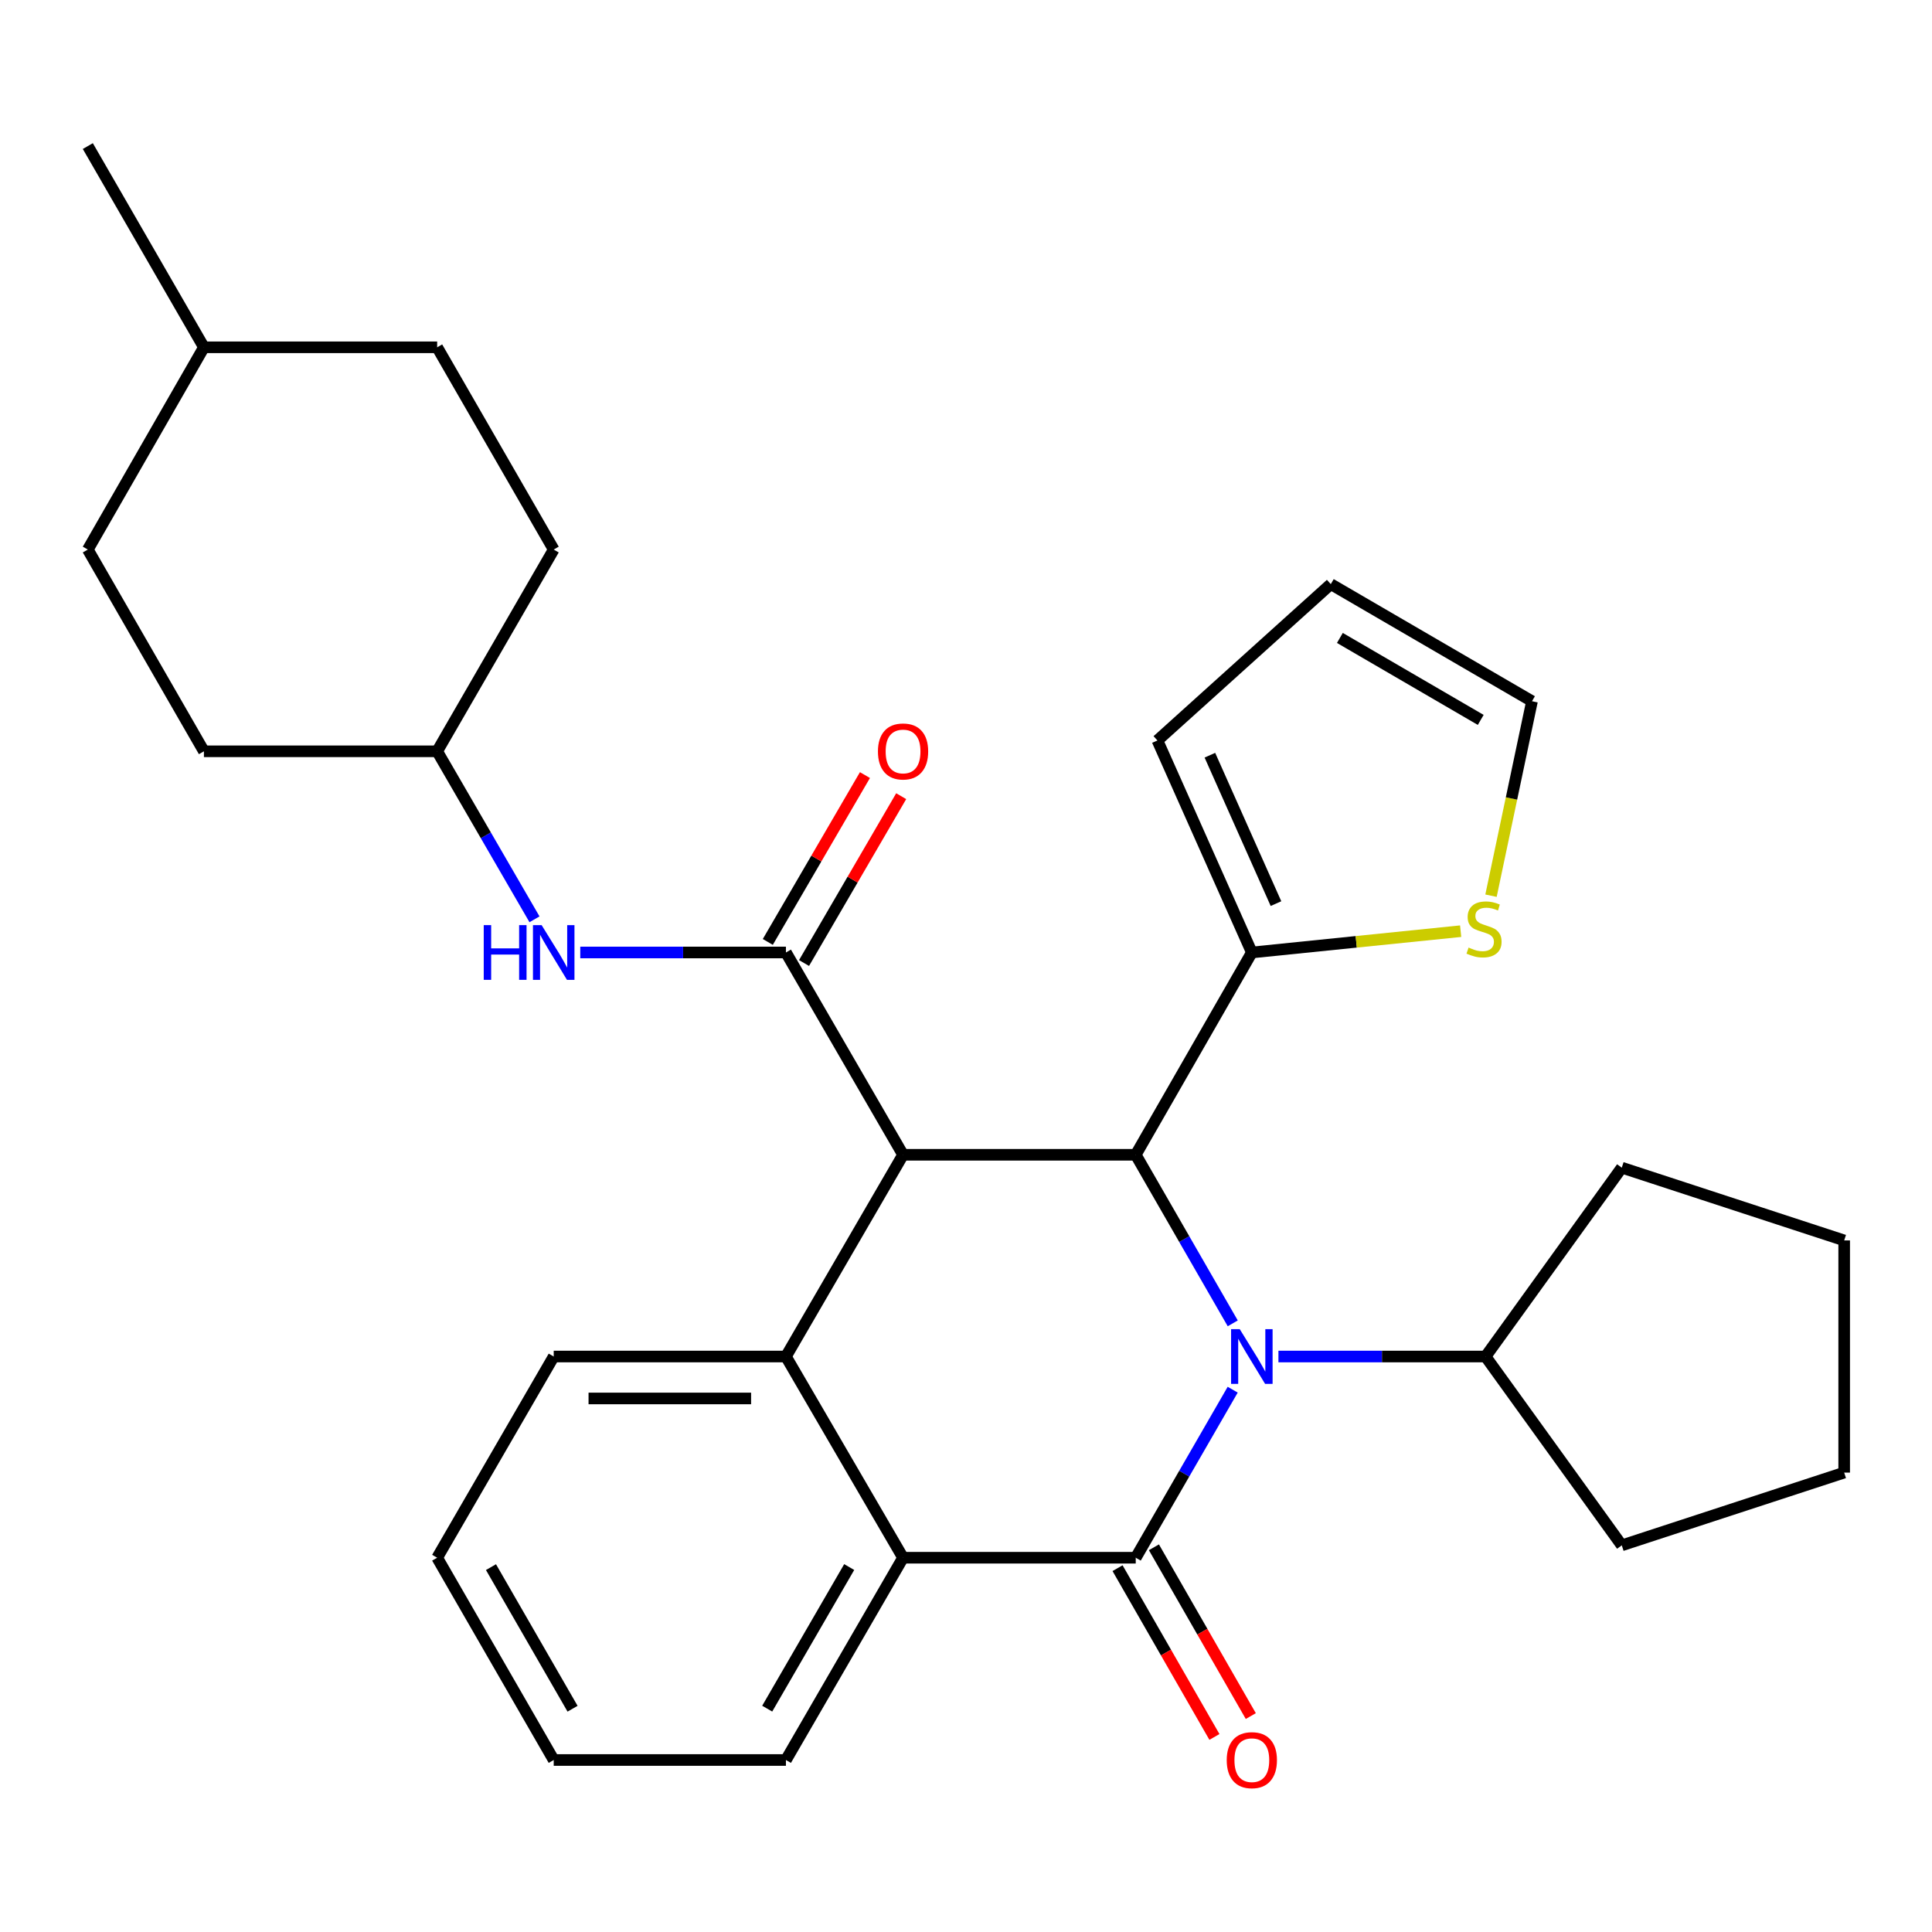 <?xml version='1.0' encoding='iso-8859-1'?>
<svg version='1.1' baseProfile='full'
              xmlns='http://www.w3.org/2000/svg'
                      xmlns:rdkit='http://www.rdkit.org/xml'
                      xmlns:xlink='http://www.w3.org/1999/xlink'
                  xml:space='preserve'
width='1000px' height='1000px' viewBox='0 0 1000 1000'>
<!-- END OF HEADER -->
<rect style='opacity:1.0;fill:#FFFFFF;stroke:none' width='1000' height='1000' x='0' y='0'> </rect>
<path class='bond-1' d='M 638.044,719.299 L 612.949,762.788' style='fill:none;fill-rule:evenodd;stroke:#0000FF;stroke-width:6px;stroke-linecap:butt;stroke-linejoin:miter;stroke-opacity:1' />
<path class='bond-1' d='M 612.949,762.788 L 587.854,806.277' style='fill:none;fill-rule:evenodd;stroke:#000000;stroke-width:6px;stroke-linecap:butt;stroke-linejoin:miter;stroke-opacity:1' />
<path class='bond-2' d='M 638.067,684.961 L 612.96,641.337' style='fill:none;fill-rule:evenodd;stroke:#0000FF;stroke-width:6px;stroke-linecap:butt;stroke-linejoin:miter;stroke-opacity:1' />
<path class='bond-2' d='M 612.96,641.337 L 587.854,597.712' style='fill:none;fill-rule:evenodd;stroke:#000000;stroke-width:6px;stroke-linecap:butt;stroke-linejoin:miter;stroke-opacity:1' />
<path class='bond-10' d='M 661.714,702.133 L 715.321,702.133' style='fill:none;fill-rule:evenodd;stroke:#0000FF;stroke-width:6px;stroke-linecap:butt;stroke-linejoin:miter;stroke-opacity:1' />
<path class='bond-10' d='M 715.321,702.133 L 768.927,702.133' style='fill:none;fill-rule:evenodd;stroke:#000000;stroke-width:6px;stroke-linecap:butt;stroke-linejoin:miter;stroke-opacity:1' />
<path class='bond-0' d='M 467.42,597.712 L 587.854,597.712' style='fill:none;fill-rule:evenodd;stroke:#000000;stroke-width:6px;stroke-linecap:butt;stroke-linejoin:miter;stroke-opacity:1' />
<path class='bond-3' d='M 467.42,597.712 L 406.793,493.002' style='fill:none;fill-rule:evenodd;stroke:#000000;stroke-width:6px;stroke-linecap:butt;stroke-linejoin:miter;stroke-opacity:1' />
<path class='bond-4' d='M 467.42,597.712 L 406.793,702.133' style='fill:none;fill-rule:evenodd;stroke:#000000;stroke-width:6px;stroke-linecap:butt;stroke-linejoin:miter;stroke-opacity:1' />
<path class='bond-5' d='M 587.854,806.277 L 467.42,806.277' style='fill:none;fill-rule:evenodd;stroke:#000000;stroke-width:6px;stroke-linecap:butt;stroke-linejoin:miter;stroke-opacity:1' />
<path class='bond-9' d='M 578.442,811.679 L 603.514,855.36' style='fill:none;fill-rule:evenodd;stroke:#000000;stroke-width:6px;stroke-linecap:butt;stroke-linejoin:miter;stroke-opacity:1' />
<path class='bond-9' d='M 603.514,855.36 L 628.586,899.04' style='fill:none;fill-rule:evenodd;stroke:#FF0000;stroke-width:6px;stroke-linecap:butt;stroke-linejoin:miter;stroke-opacity:1' />
<path class='bond-9' d='M 597.265,800.875 L 622.338,844.555' style='fill:none;fill-rule:evenodd;stroke:#000000;stroke-width:6px;stroke-linecap:butt;stroke-linejoin:miter;stroke-opacity:1' />
<path class='bond-9' d='M 622.338,844.555 L 647.41,888.235' style='fill:none;fill-rule:evenodd;stroke:#FF0000;stroke-width:6px;stroke-linecap:butt;stroke-linejoin:miter;stroke-opacity:1' />
<path class='bond-6' d='M 587.854,597.712 L 647.95,493.002' style='fill:none;fill-rule:evenodd;stroke:#000000;stroke-width:6px;stroke-linecap:butt;stroke-linejoin:miter;stroke-opacity:1' />
<path class='bond-7' d='M 406.793,493.002 L 353.569,493.002' style='fill:none;fill-rule:evenodd;stroke:#000000;stroke-width:6px;stroke-linecap:butt;stroke-linejoin:miter;stroke-opacity:1' />
<path class='bond-7' d='M 353.569,493.002 L 300.345,493.002' style='fill:none;fill-rule:evenodd;stroke:#0000FF;stroke-width:6px;stroke-linecap:butt;stroke-linejoin:miter;stroke-opacity:1' />
<path class='bond-11' d='M 416.171,498.462 L 441.311,455.282' style='fill:none;fill-rule:evenodd;stroke:#000000;stroke-width:6px;stroke-linecap:butt;stroke-linejoin:miter;stroke-opacity:1' />
<path class='bond-11' d='M 441.311,455.282 L 466.451,412.102' style='fill:none;fill-rule:evenodd;stroke:#FF0000;stroke-width:6px;stroke-linecap:butt;stroke-linejoin:miter;stroke-opacity:1' />
<path class='bond-11' d='M 397.414,487.541 L 422.554,444.362' style='fill:none;fill-rule:evenodd;stroke:#000000;stroke-width:6px;stroke-linecap:butt;stroke-linejoin:miter;stroke-opacity:1' />
<path class='bond-11' d='M 422.554,444.362 L 447.694,401.182' style='fill:none;fill-rule:evenodd;stroke:#FF0000;stroke-width:6px;stroke-linecap:butt;stroke-linejoin:miter;stroke-opacity:1' />
<path class='bond-16' d='M 406.793,702.133 L 286.6,702.133' style='fill:none;fill-rule:evenodd;stroke:#000000;stroke-width:6px;stroke-linecap:butt;stroke-linejoin:miter;stroke-opacity:1' />
<path class='bond-16' d='M 388.764,723.837 L 304.629,723.837' style='fill:none;fill-rule:evenodd;stroke:#000000;stroke-width:6px;stroke-linecap:butt;stroke-linejoin:miter;stroke-opacity:1' />
<path class='bond-30' d='M 406.793,702.133 L 467.42,806.277' style='fill:none;fill-rule:evenodd;stroke:#000000;stroke-width:6px;stroke-linecap:butt;stroke-linejoin:miter;stroke-opacity:1' />
<path class='bond-17' d='M 467.42,806.277 L 406.793,910.975' style='fill:none;fill-rule:evenodd;stroke:#000000;stroke-width:6px;stroke-linecap:butt;stroke-linejoin:miter;stroke-opacity:1' />
<path class='bond-17' d='M 439.543,811.106 L 397.104,884.394' style='fill:none;fill-rule:evenodd;stroke:#000000;stroke-width:6px;stroke-linecap:butt;stroke-linejoin:miter;stroke-opacity:1' />
<path class='bond-8' d='M 647.95,493.002 L 701.99,487.487' style='fill:none;fill-rule:evenodd;stroke:#000000;stroke-width:6px;stroke-linecap:butt;stroke-linejoin:miter;stroke-opacity:1' />
<path class='bond-8' d='M 701.99,487.487 L 756.031,481.973' style='fill:none;fill-rule:evenodd;stroke:#CCCC00;stroke-width:6px;stroke-linecap:butt;stroke-linejoin:miter;stroke-opacity:1' />
<path class='bond-12' d='M 647.95,493.002 L 599.08,383.263' style='fill:none;fill-rule:evenodd;stroke:#000000;stroke-width:6px;stroke-linecap:butt;stroke-linejoin:miter;stroke-opacity:1' />
<path class='bond-12' d='M 660.446,467.711 L 626.237,390.894' style='fill:none;fill-rule:evenodd;stroke:#000000;stroke-width:6px;stroke-linecap:butt;stroke-linejoin:miter;stroke-opacity:1' />
<path class='bond-15' d='M 276.654,475.833 L 251.464,432.351' style='fill:none;fill-rule:evenodd;stroke:#0000FF;stroke-width:6px;stroke-linecap:butt;stroke-linejoin:miter;stroke-opacity:1' />
<path class='bond-15' d='M 251.464,432.351 L 226.274,388.87' style='fill:none;fill-rule:evenodd;stroke:#000000;stroke-width:6px;stroke-linecap:butt;stroke-linejoin:miter;stroke-opacity:1' />
<path class='bond-13' d='M 771.741,463.609 L 782.35,413.283' style='fill:none;fill-rule:evenodd;stroke:#CCCC00;stroke-width:6px;stroke-linecap:butt;stroke-linejoin:miter;stroke-opacity:1' />
<path class='bond-13' d='M 782.35,413.283 L 792.958,362.957' style='fill:none;fill-rule:evenodd;stroke:#000000;stroke-width:6px;stroke-linecap:butt;stroke-linejoin:miter;stroke-opacity:1' />
<path class='bond-23' d='M 768.927,702.133 L 839.429,604.38' style='fill:none;fill-rule:evenodd;stroke:#000000;stroke-width:6px;stroke-linecap:butt;stroke-linejoin:miter;stroke-opacity:1' />
<path class='bond-24' d='M 768.927,702.133 L 839.429,799.874' style='fill:none;fill-rule:evenodd;stroke:#000000;stroke-width:6px;stroke-linecap:butt;stroke-linejoin:miter;stroke-opacity:1' />
<path class='bond-14' d='M 599.08,383.263 L 688.814,302.343' style='fill:none;fill-rule:evenodd;stroke:#000000;stroke-width:6px;stroke-linecap:butt;stroke-linejoin:miter;stroke-opacity:1' />
<path class='bond-32' d='M 792.958,362.957 L 688.814,302.343' style='fill:none;fill-rule:evenodd;stroke:#000000;stroke-width:6px;stroke-linecap:butt;stroke-linejoin:miter;stroke-opacity:1' />
<path class='bond-32' d='M 766.419,372.623 L 693.518,330.193' style='fill:none;fill-rule:evenodd;stroke:#000000;stroke-width:6px;stroke-linecap:butt;stroke-linejoin:miter;stroke-opacity:1' />
<path class='bond-18' d='M 226.274,388.87 L 105.551,388.87' style='fill:none;fill-rule:evenodd;stroke:#000000;stroke-width:6px;stroke-linecap:butt;stroke-linejoin:miter;stroke-opacity:1' />
<path class='bond-19' d='M 226.274,388.87 L 286.6,284.449' style='fill:none;fill-rule:evenodd;stroke:#000000;stroke-width:6px;stroke-linecap:butt;stroke-linejoin:miter;stroke-opacity:1' />
<path class='bond-26' d='M 286.6,702.133 L 226.274,806.277' style='fill:none;fill-rule:evenodd;stroke:#000000;stroke-width:6px;stroke-linecap:butt;stroke-linejoin:miter;stroke-opacity:1' />
<path class='bond-27' d='M 406.793,910.975 L 286.6,910.975' style='fill:none;fill-rule:evenodd;stroke:#000000;stroke-width:6px;stroke-linecap:butt;stroke-linejoin:miter;stroke-opacity:1' />
<path class='bond-20' d='M 105.551,388.87 L 45.455,284.449' style='fill:none;fill-rule:evenodd;stroke:#000000;stroke-width:6px;stroke-linecap:butt;stroke-linejoin:miter;stroke-opacity:1' />
<path class='bond-21' d='M 286.6,284.449 L 226.274,179.762' style='fill:none;fill-rule:evenodd;stroke:#000000;stroke-width:6px;stroke-linecap:butt;stroke-linejoin:miter;stroke-opacity:1' />
<path class='bond-34' d='M 45.455,284.449 L 105.551,179.762' style='fill:none;fill-rule:evenodd;stroke:#000000;stroke-width:6px;stroke-linecap:butt;stroke-linejoin:miter;stroke-opacity:1' />
<path class='bond-22' d='M 226.274,179.762 L 105.551,179.762' style='fill:none;fill-rule:evenodd;stroke:#000000;stroke-width:6px;stroke-linecap:butt;stroke-linejoin:miter;stroke-opacity:1' />
<path class='bond-25' d='M 105.551,179.762 L 45.455,75.606' style='fill:none;fill-rule:evenodd;stroke:#000000;stroke-width:6px;stroke-linecap:butt;stroke-linejoin:miter;stroke-opacity:1' />
<path class='bond-29' d='M 839.429,604.38 L 954.545,642.037' style='fill:none;fill-rule:evenodd;stroke:#000000;stroke-width:6px;stroke-linecap:butt;stroke-linejoin:miter;stroke-opacity:1' />
<path class='bond-28' d='M 839.429,799.874 L 954.545,762.218' style='fill:none;fill-rule:evenodd;stroke:#000000;stroke-width:6px;stroke-linecap:butt;stroke-linejoin:miter;stroke-opacity:1' />
<path class='bond-33' d='M 226.274,806.277 L 286.6,910.975' style='fill:none;fill-rule:evenodd;stroke:#000000;stroke-width:6px;stroke-linecap:butt;stroke-linejoin:miter;stroke-opacity:1' />
<path class='bond-33' d='M 254.129,811.146 L 296.357,884.435' style='fill:none;fill-rule:evenodd;stroke:#000000;stroke-width:6px;stroke-linecap:butt;stroke-linejoin:miter;stroke-opacity:1' />
<path class='bond-31' d='M 954.545,762.218 L 954.545,642.037' style='fill:none;fill-rule:evenodd;stroke:#000000;stroke-width:6px;stroke-linecap:butt;stroke-linejoin:miter;stroke-opacity:1' />
<path  class='atom-0' d='M 641.69 687.973
L 650.97 702.973
Q 651.89 704.453, 653.37 707.133
Q 654.85 709.813, 654.93 709.973
L 654.93 687.973
L 658.69 687.973
L 658.69 716.293
L 654.81 716.293
L 644.85 699.893
Q 643.69 697.973, 642.45 695.773
Q 641.25 693.573, 640.89 692.893
L 640.89 716.293
L 637.21 716.293
L 637.21 687.973
L 641.69 687.973
' fill='#0000FF'/>
<path  class='atom-8' d='M 250.38 478.842
L 254.22 478.842
L 254.22 490.882
L 268.7 490.882
L 268.7 478.842
L 272.54 478.842
L 272.54 507.162
L 268.7 507.162
L 268.7 494.082
L 254.22 494.082
L 254.22 507.162
L 250.38 507.162
L 250.38 478.842
' fill='#0000FF'/>
<path  class='atom-8' d='M 280.34 478.842
L 289.62 493.842
Q 290.54 495.322, 292.02 498.002
Q 293.5 500.682, 293.58 500.842
L 293.58 478.842
L 297.34 478.842
L 297.34 507.162
L 293.46 507.162
L 283.5 490.762
Q 282.34 488.842, 281.1 486.642
Q 279.9 484.442, 279.54 483.762
L 279.54 507.162
L 275.86 507.162
L 275.86 478.842
L 280.34 478.842
' fill='#0000FF'/>
<path  class='atom-9' d='M 760.131 490.459
Q 760.451 490.579, 761.771 491.139
Q 763.091 491.699, 764.531 492.059
Q 766.011 492.379, 767.451 492.379
Q 770.131 492.379, 771.691 491.099
Q 773.251 489.779, 773.251 487.499
Q 773.251 485.939, 772.451 484.979
Q 771.691 484.019, 770.491 483.499
Q 769.291 482.979, 767.291 482.379
Q 764.771 481.619, 763.251 480.899
Q 761.771 480.179, 760.691 478.659
Q 759.651 477.139, 759.651 474.579
Q 759.651 471.019, 762.051 468.819
Q 764.491 466.619, 769.291 466.619
Q 772.571 466.619, 776.291 468.179
L 775.371 471.259
Q 771.971 469.859, 769.411 469.859
Q 766.651 469.859, 765.131 471.019
Q 763.611 472.139, 763.651 474.099
Q 763.651 475.619, 764.411 476.539
Q 765.211 477.459, 766.331 477.979
Q 767.491 478.499, 769.411 479.099
Q 771.971 479.899, 773.491 480.699
Q 775.011 481.499, 776.091 483.139
Q 777.211 484.739, 777.211 487.499
Q 777.211 491.419, 774.571 493.539
Q 771.971 495.619, 767.611 495.619
Q 765.091 495.619, 763.171 495.059
Q 761.291 494.539, 759.051 493.619
L 760.131 490.459
' fill='#CCCC00'/>
<path  class='atom-10' d='M 634.95 911.055
Q 634.95 904.255, 638.31 900.455
Q 641.67 896.655, 647.95 896.655
Q 654.23 896.655, 657.59 900.455
Q 660.95 904.255, 660.95 911.055
Q 660.95 917.935, 657.55 921.855
Q 654.15 925.735, 647.95 925.735
Q 641.71 925.735, 638.31 921.855
Q 634.95 917.975, 634.95 911.055
M 647.95 922.535
Q 652.27 922.535, 654.59 919.655
Q 656.95 916.735, 656.95 911.055
Q 656.95 905.495, 654.59 902.695
Q 652.27 899.855, 647.95 899.855
Q 643.63 899.855, 641.27 902.655
Q 638.95 905.455, 638.95 911.055
Q 638.95 916.775, 641.27 919.655
Q 643.63 922.535, 647.95 922.535
' fill='#FF0000'/>
<path  class='atom-12' d='M 454.42 388.95
Q 454.42 382.15, 457.78 378.35
Q 461.14 374.55, 467.42 374.55
Q 473.7 374.55, 477.06 378.35
Q 480.42 382.15, 480.42 388.95
Q 480.42 395.83, 477.02 399.75
Q 473.62 403.63, 467.42 403.63
Q 461.18 403.63, 457.78 399.75
Q 454.42 395.87, 454.42 388.95
M 467.42 400.43
Q 471.74 400.43, 474.06 397.55
Q 476.42 394.63, 476.42 388.95
Q 476.42 383.39, 474.06 380.59
Q 471.74 377.75, 467.42 377.75
Q 463.1 377.75, 460.74 380.55
Q 458.42 383.35, 458.42 388.95
Q 458.42 394.67, 460.74 397.55
Q 463.1 400.43, 467.42 400.43
' fill='#FF0000'/>
</svg>
